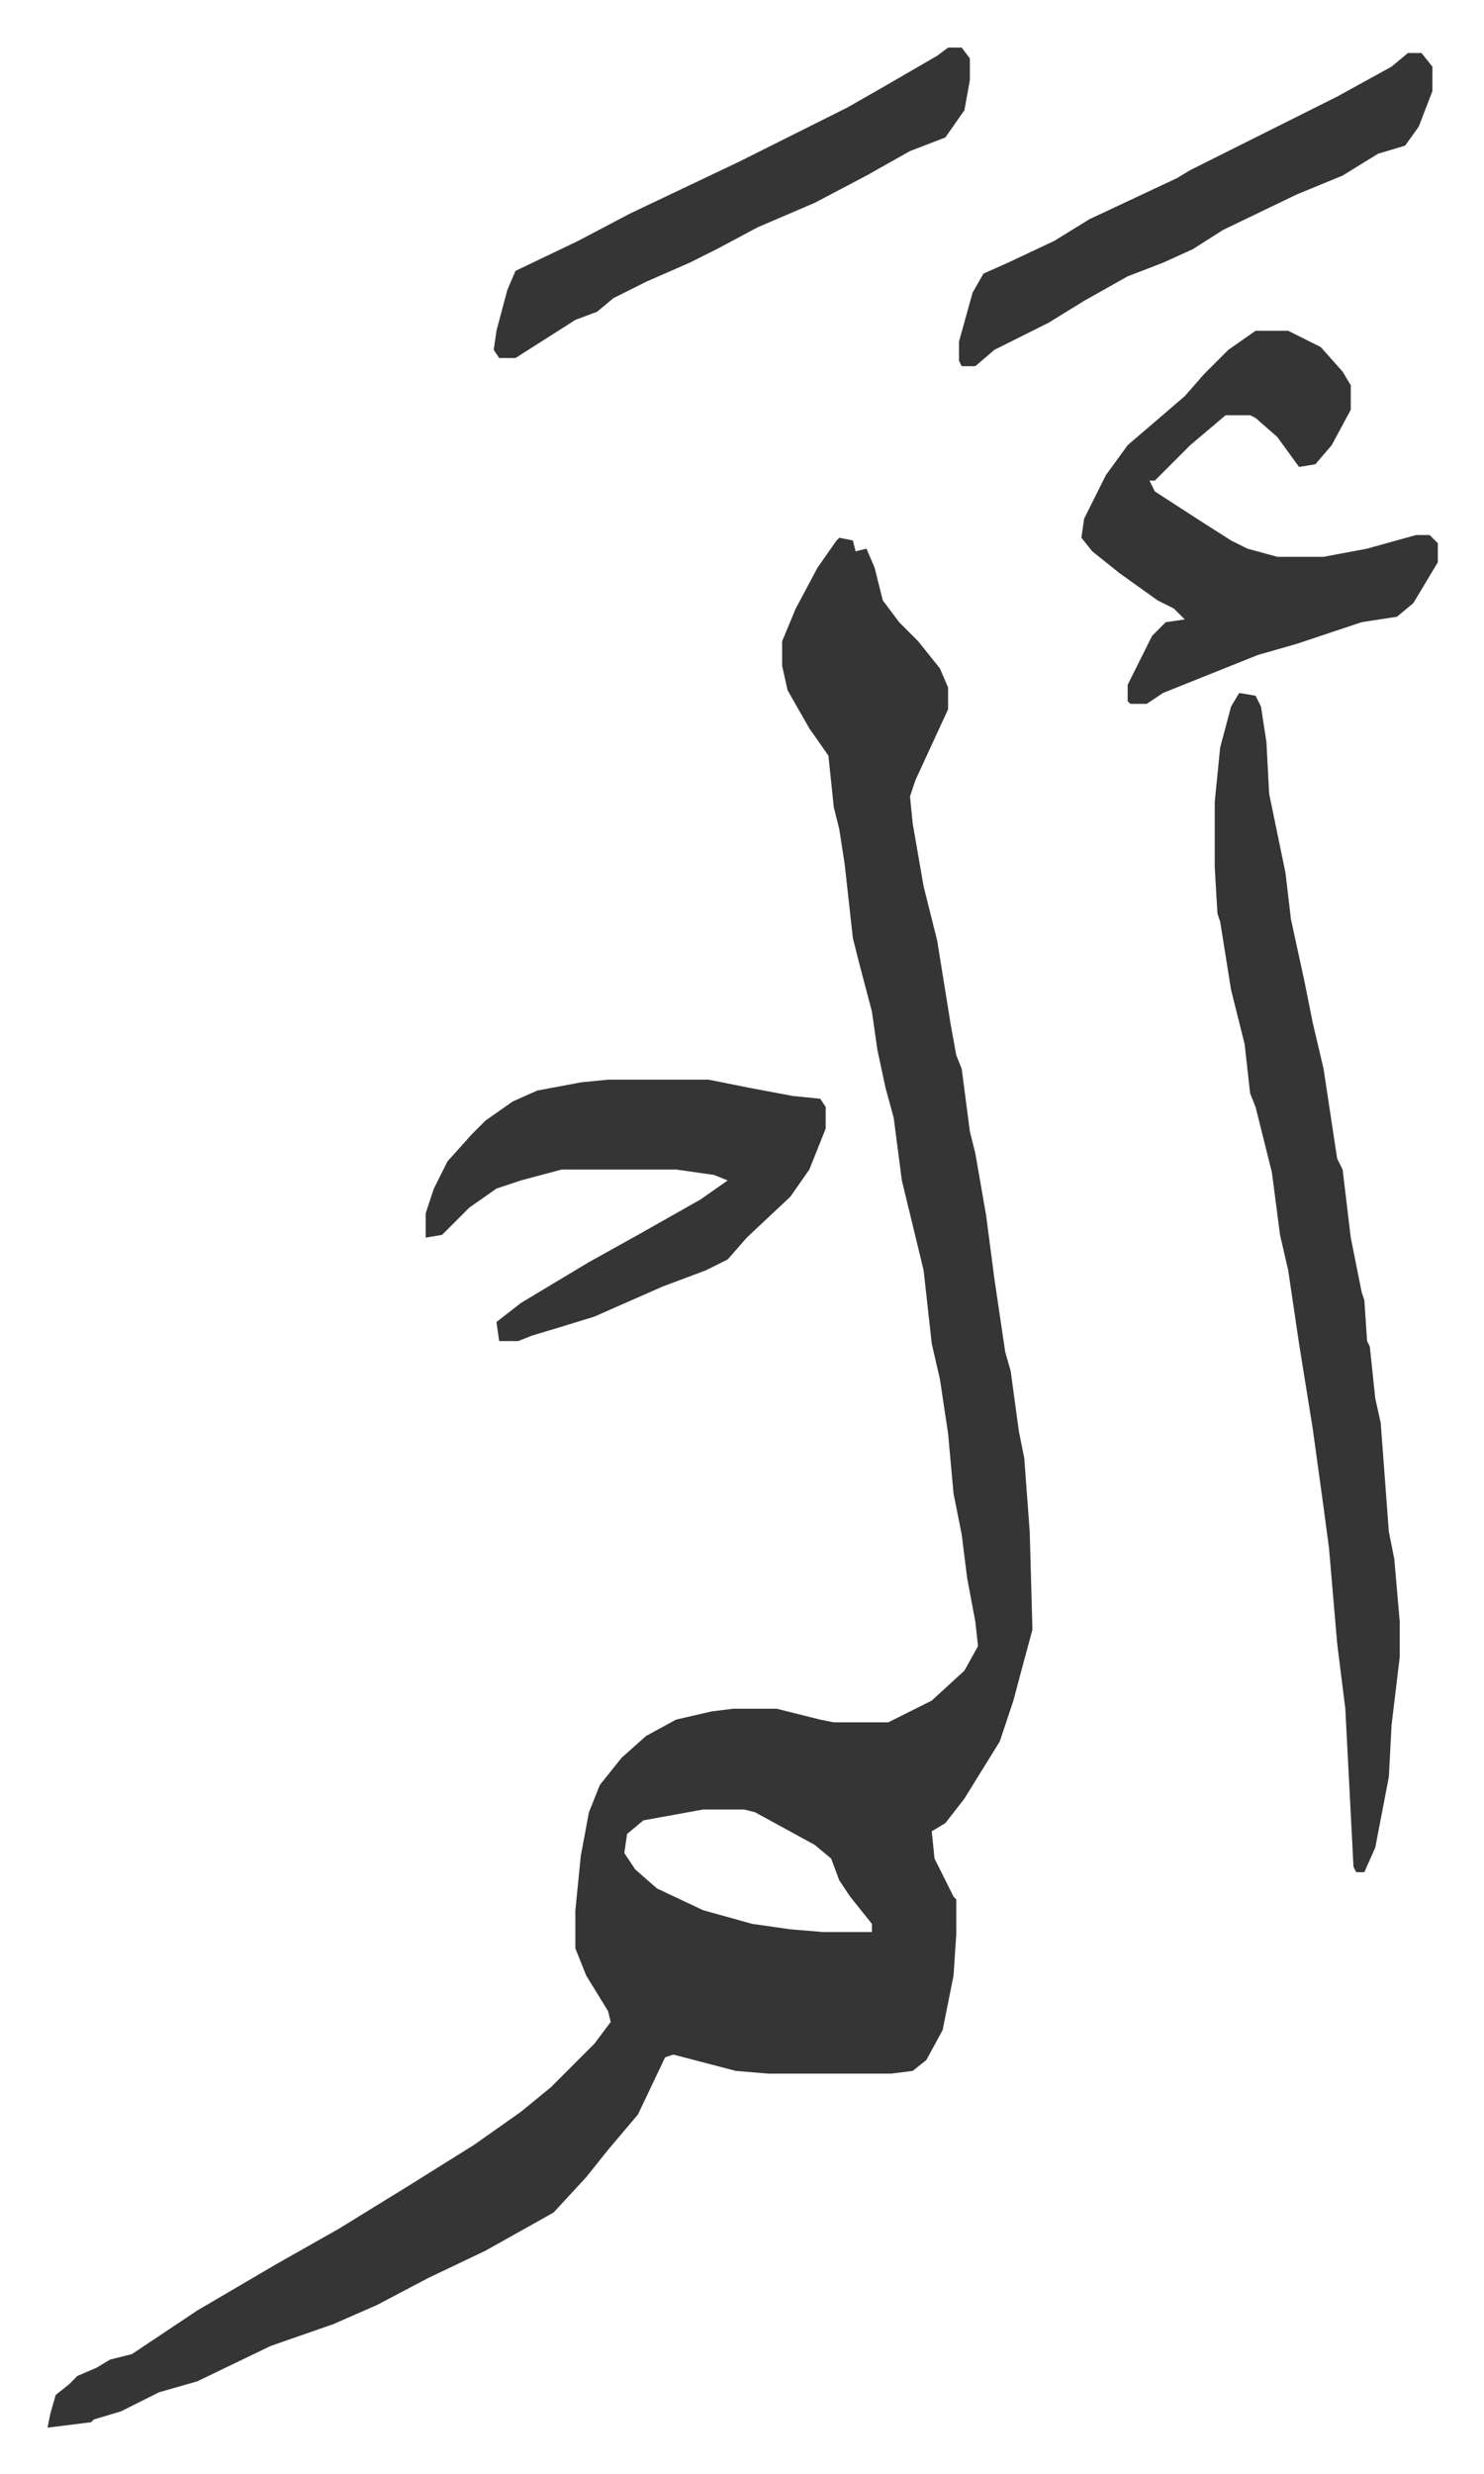 <svg xmlns="http://www.w3.org/2000/svg" role="img" viewBox="-17.47 277.53 545.44 908.44"><path fill="#353535" id="rule_normal" d="M291 475l5 1 1 4 4-1 3 7 3 12 6 8 7 7 8 10 3 7v8l-12 26-2 6 1 10 4 23 5 20 5 31 2 11 2 5 3 23 2 8 4 23 3 23 4 27 2 7 3 22 2 10 2 27 1 36-3 11-4 15-5 15-13 21-7 9-5 3 1 10 7 14 1 1v13l-1 15-4 20-6 11-5 4-8 1h-45l-12-1-23-6-3 1-10 21-11 13-8 10-12 13-25 14-21 10-19 10-16 7-23 8-27 13-14 4-14 7-10 3-1 1-16 2 1-5 2-7 5-4 3-3 7-3 5-3 8-2 24-16 29-17 23-13 26-16 24-15 17-12 11-9 16-16 6-8-1-4-8-13-4-10v-14l2-20 3-16 4-10 8-10 9-8 11-6 13-3 8-1h16l16 4 5 1h20l16-8 12-11 5-9-1-9-3-16-2-16-3-15-2-22-3-20-3-13-3-27-8-33-3-23-3-11-3-14-2-14-5-19-2-8-3-27-2-13-2-8-2-19-7-10-8-14-2-9v-9l5-12 8-15 7-10zm-50 467l-22 4-6 5-1 7 4 6 8 7 17 8 18 5 14 2 12 1h18v-3l-8-10-4-6-3-8-6-5-22-12-4-1z"/><path fill="#353535" id="rule_normal" d="M438 532l6 1 2 4 2 13 1 19 6 29 2 17 5 23 3 15 4 17 5 33 2 4 3 25 4 20 1 3 1 15 1 2 2 19 2 9 3 40 2 10 2 23v13l-3 25-1 19-5 26-4 9h-3l-1-2-3-58-3-24-3-35-2-15-4-29-5-31-4-27-3-13-3-23-6-24-2-5-2-18-5-20-4-25-1-3-1-17v-24l2-20 4-15zm6-133h12l12 6 8 9 3 5v9l-7 13-6 7-6 1-8-11-8-7-2-1h-9l-13 11-13 13h-2l2 4 17 11 11 7 6 3 11 3h17l16-3 18-5h5l3 3v7l-9 15-6 5-13 2-24 8-14 4-25 10-10 4-6 4h-6l-1-1v-6l5-10 4-8 5-5 7-1-4-4-6-3-14-10-10-8-4-5 1-7 8-16 8-11 14-12 7-6 7-8 9-9zM206 674h37l15 3 16 3 10 1 2 3v8l-6 15-7 10-16 15-7 8-8 4-16 6-25 11-13 4-10 3-5 2h-7l-1-7 9-7 25-15 18-10 23-13 10-7-5-2-14-2h-42l-15 4-9 3-10 7-10 10-6 1v-9l3-9 5-10 9-10 5-5 10-7 9-4 16-3zm125-379h5l3 4v8l-2 11-7 10-13 5-16 9-19 10-21 9-15 8-10 5-16 7-12 6-6 5-8 3-11 7-11 7h-6l-2-3 1-7 4-15 3-7 23-11 19-10 40-19 16-8 24-12 14-8 19-11zm169 2h5l4 5v9l-5 13-5 7-10 3-13 8-17 7-27 13-11 7-11 5-13 5-16 9-13 8-20 10-7 6h-5l-1-2v-7l5-18 4-7 9-4 17-8 13-8 32-15 5-3 16-8 16-8 22-11 20-11z"/></svg>
